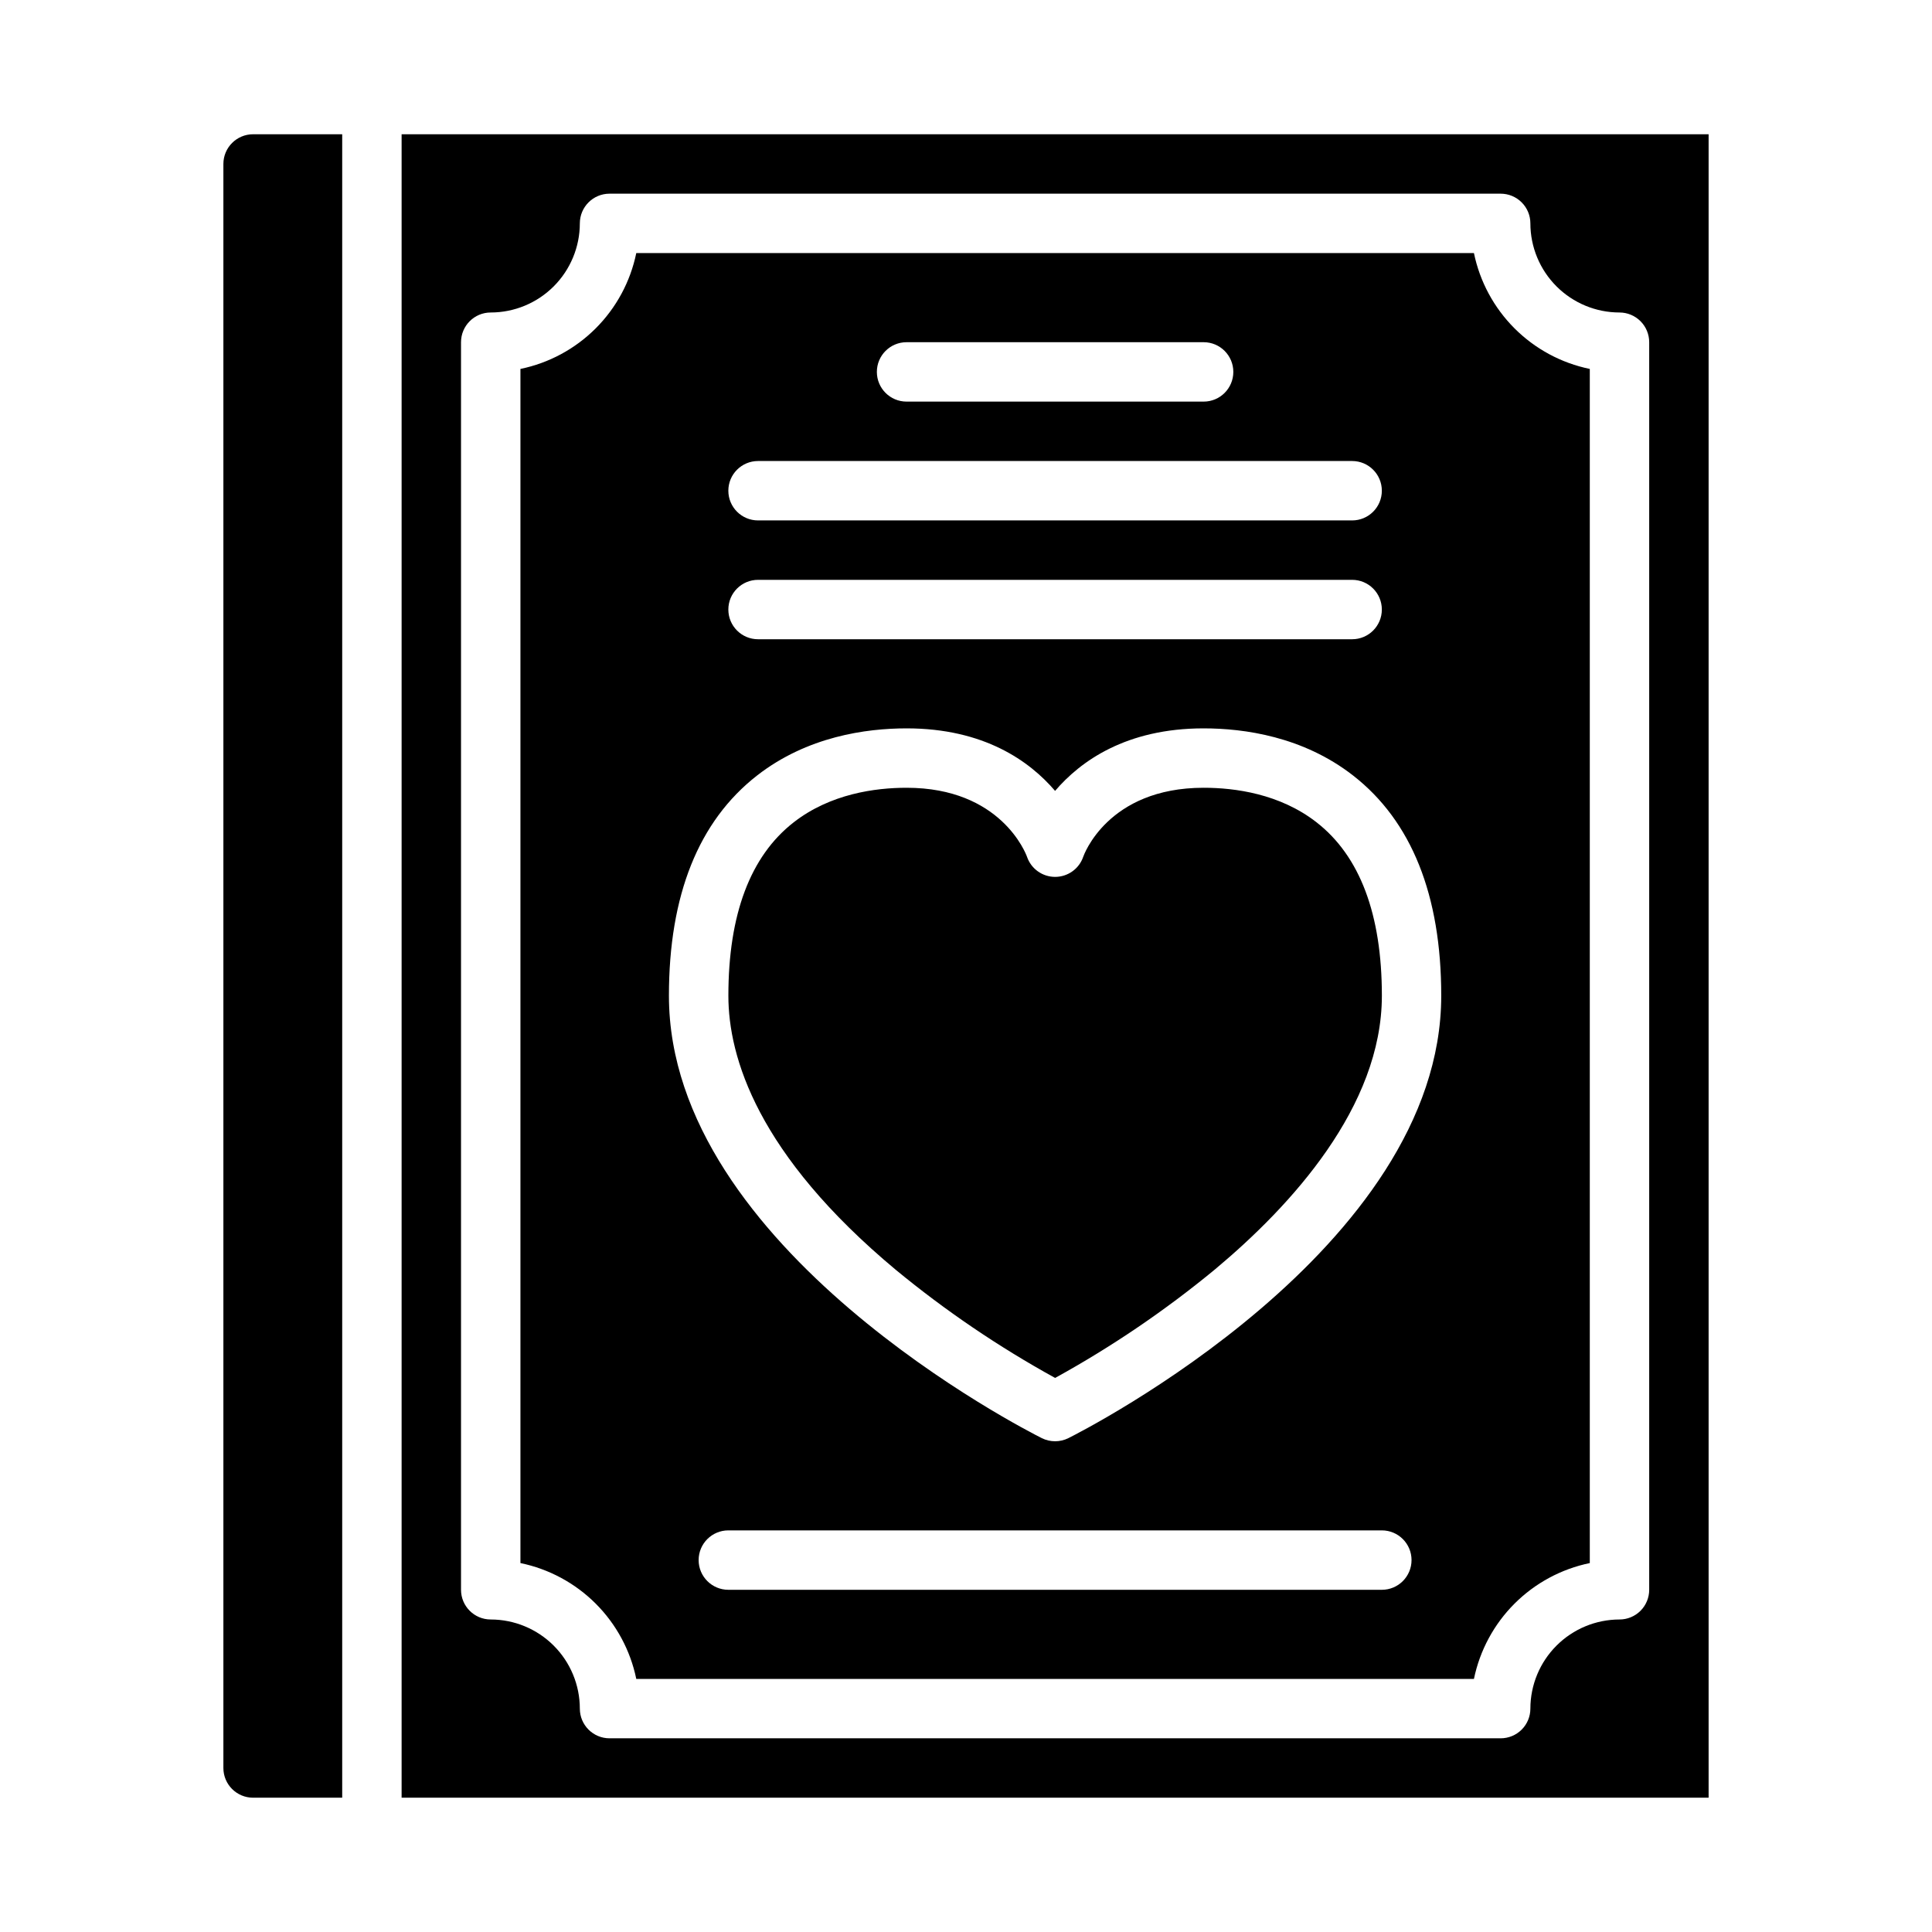 <?xml version="1.0" encoding="UTF-8"?>
<!-- Uploaded to: SVG Repo, www.svgrepo.com, Generator: SVG Repo Mixer Tools -->
<svg fill="#000000" width="800px" height="800px" version="1.1" viewBox="144 144 512 512" xmlns="http://www.w3.org/2000/svg">
 <g>
  <path d="m492.91 361.93c-9.723-7.578-21.648-9.164-29.93-9.164-25.52 0-31.832 18.051-31.891 18.234h-0.004c-1.066 3.203-4.055 5.367-7.43 5.383-3.379 0.016-6.387-2.125-7.484-5.316-0.312-0.875-6.918-18.301-31.914-18.301-8.289 0-20.207 1.59-29.93 9.164-11.48 8.941-17.301 24.398-17.301 45.941 0 16.273 7.703 42.09 44.398 72.672 13.145 10.832 27.27 20.414 42.191 28.625 15.012-8.262 29.215-17.91 42.426-28.816 20.148-16.836 44.168-43.078 44.168-72.48 0-21.543-5.82-37-17.301-45.941z"/>
  <path d="m534.61 211.07h-221.99c-1.555 7.559-5.293 14.492-10.75 19.949-5.457 5.457-12.391 9.195-19.949 10.75v316.46c7.559 1.559 14.492 5.297 19.949 10.75 5.457 5.457 9.195 12.395 10.75 19.949h221.99c1.559-7.555 5.297-14.492 10.754-19.949 5.453-5.453 12.391-9.191 19.949-10.75v-316.46c-7.559-1.555-14.496-5.293-19.949-10.75-5.457-5.457-9.195-12.391-10.754-19.949zm-150.36 23.617h78.723c4.348 0 7.871 3.523 7.871 7.871s-3.523 7.871-7.871 7.871h-78.723c-4.348 0-7.871-3.523-7.871-7.871s3.523-7.871 7.871-7.871zm-39.359 31.488h157.44c4.348 0 7.871 3.523 7.871 7.871s-3.523 7.871-7.871 7.871h-157.44c-4.348 0-7.871-3.523-7.871-7.871s3.523-7.871 7.871-7.871zm0 31.488h157.44c4.348 0 7.871 3.523 7.871 7.871s-3.523 7.871-7.871 7.871h-157.44c-4.348 0-7.871-3.523-7.871-7.871s3.523-7.871 7.871-7.871zm165.31 267.65h-173.18c-4.348 0-7.875-3.527-7.875-7.875s3.527-7.871 7.875-7.871h173.18c4.348 0 7.871 3.523 7.871 7.871s-3.523 7.875-7.871 7.875zm-83.07-40.191c-2.219 1.105-4.828 1.105-7.043 0-4.035-2.019-98.816-50.18-98.816-117.25 0-26.648 7.863-46.285 23.371-58.363 13.25-10.32 28.852-12.484 39.605-12.484 20.539 0 32.625 8.691 39.359 16.566 6.734-7.871 18.82-16.566 39.359-16.566 10.754 0 26.355 2.164 39.605 12.484 15.508 12.078 23.371 31.715 23.371 58.363 0 67.07-94.781 115.23-98.812 117.25z"/>
  <path d="m211.07 620.41h23.617v-440.83h-23.617c-4.348 0.004-7.867 3.527-7.871 7.871v425.09c0.004 4.348 3.523 7.867 7.871 7.871z"/>
  <path d="m596.8 179.58h-346.37v440.83h346.37zm-15.746 385.73c0 2.086-0.828 4.09-2.305 5.566-1.477 1.477-3.481 2.305-5.566 2.305-6.262 0.008-12.266 2.496-16.691 6.926-4.43 4.426-6.918 10.43-6.926 16.691 0 2.086-0.828 4.09-2.305 5.566-1.477 1.473-3.481 2.305-5.566 2.305h-236.16c-4.348 0-7.871-3.523-7.871-7.871-0.008-6.262-2.5-12.266-6.926-16.691-4.43-4.43-10.43-6.918-16.691-6.926-4.348 0-7.871-3.523-7.871-7.871v-330.62c0-4.348 3.523-7.875 7.871-7.875 6.262-0.004 12.262-2.496 16.691-6.922 4.426-4.43 6.918-10.43 6.926-16.691 0-4.348 3.523-7.875 7.871-7.875h236.16c2.086 0 4.09 0.832 5.566 2.309 1.477 1.477 2.305 3.477 2.305 5.566 0.008 6.262 2.496 12.262 6.926 16.691 4.426 4.426 10.43 6.918 16.691 6.922 2.086 0 4.09 0.832 5.566 2.309 1.477 1.477 2.305 3.477 2.305 5.566z"/>
 </g>
</svg>